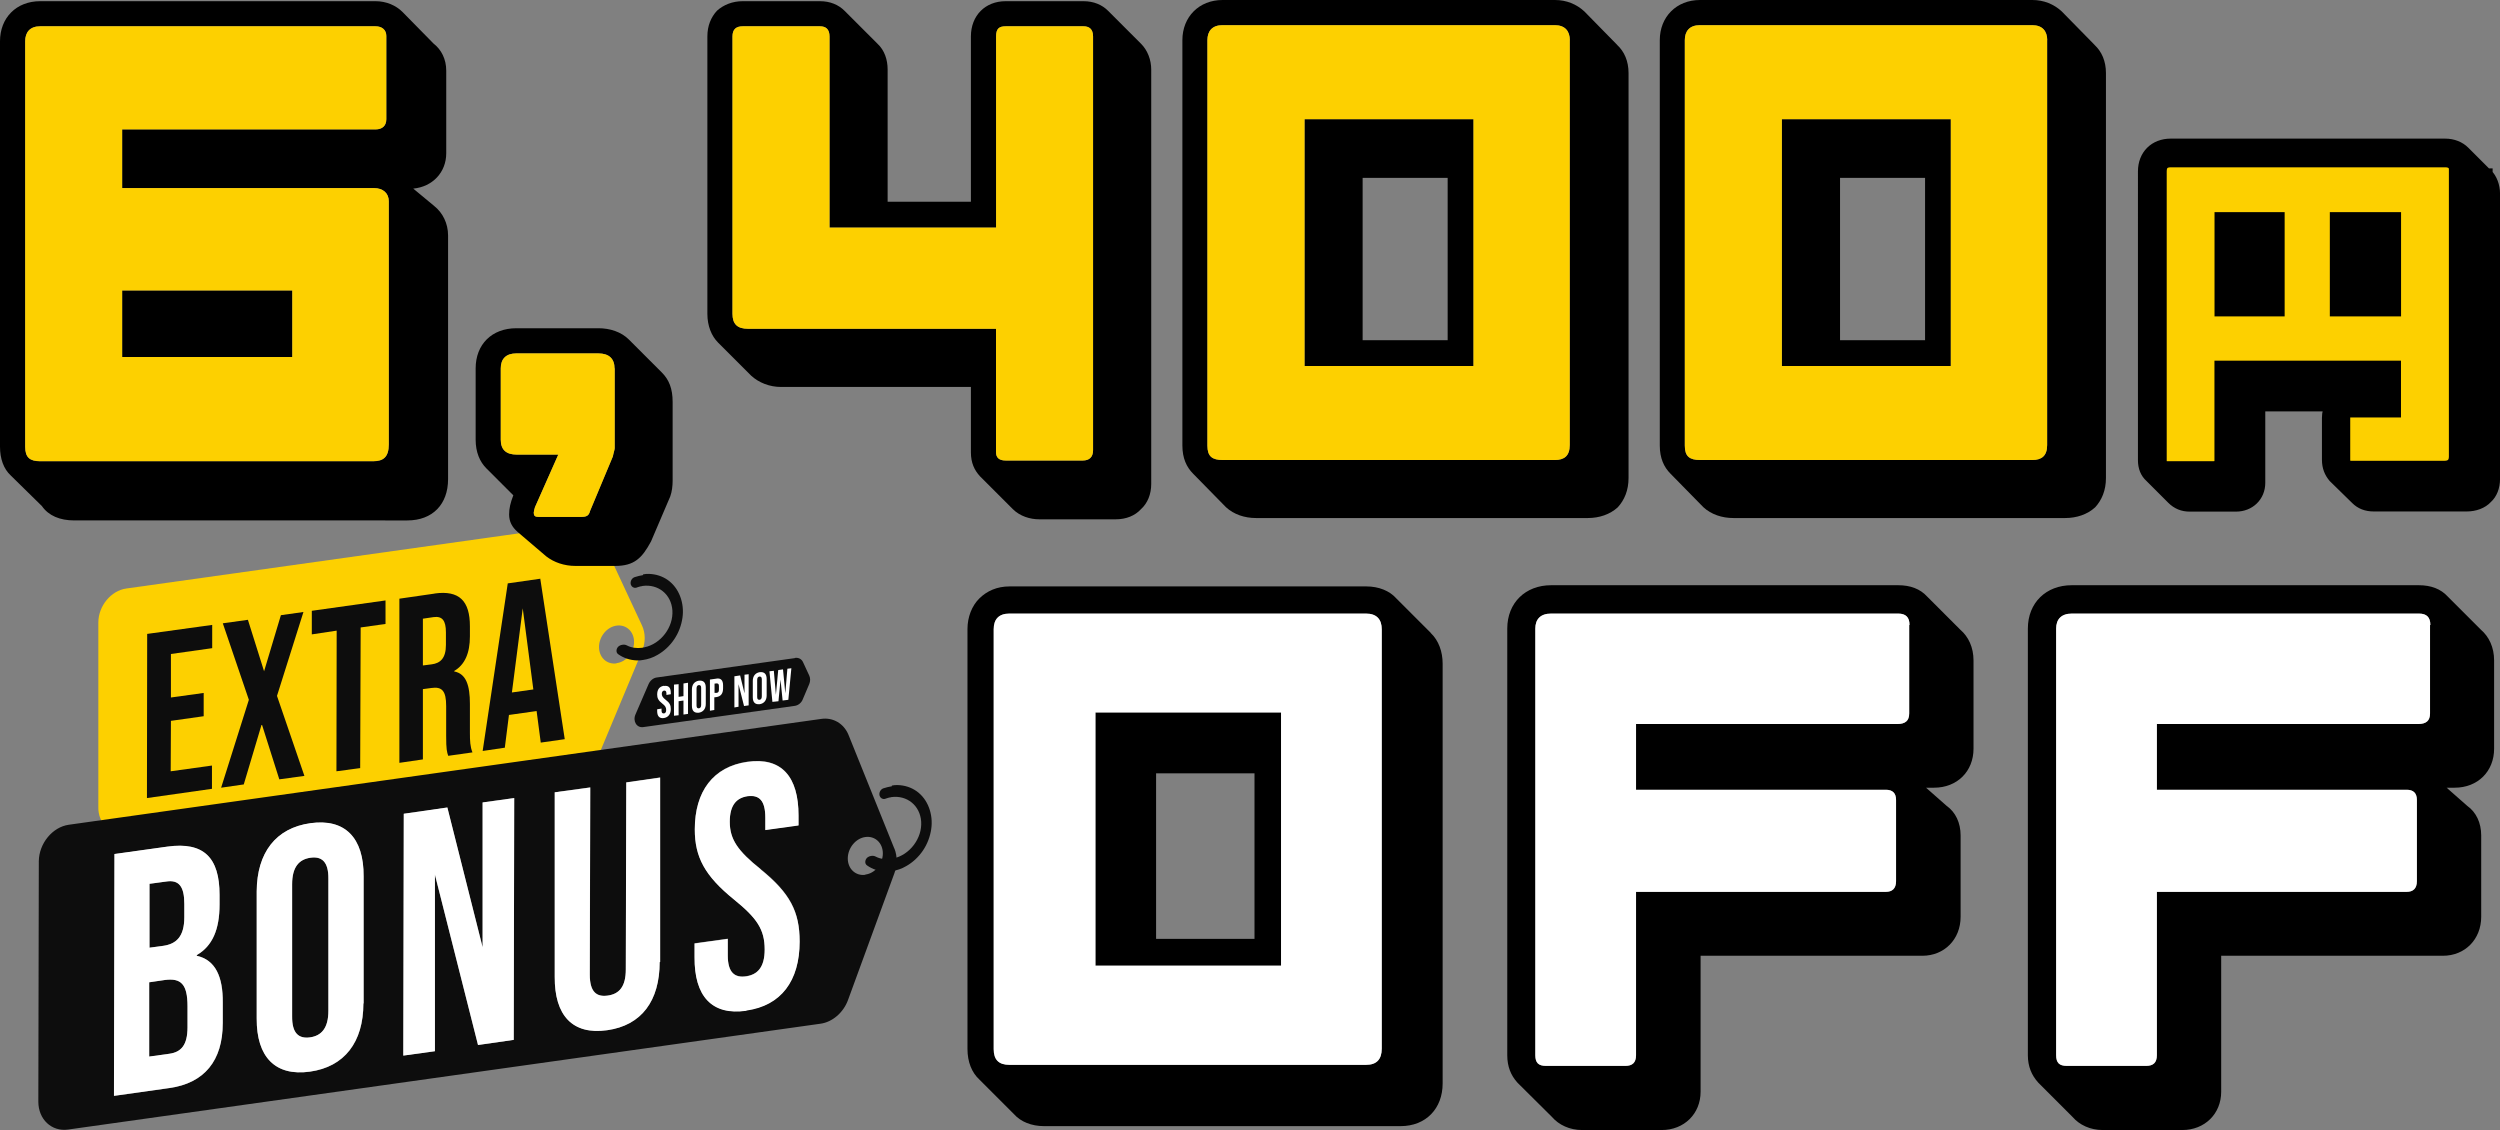 <?xml version="1.0" encoding="UTF-8"?>
<svg id="_レイヤー_2" data-name="レイヤー 2" xmlns="http://www.w3.org/2000/svg" viewBox="0 0 313.73 141.81">
  <rect x="0" y="0" width="313.73" height="141.81" fill="#808080" stroke="none"/>
  <defs>
    <style>
      .cls-1 {
        fill: #fdd000;
      }

      .cls-2 {
        fill: #0d0d0d;
      }

      .cls-3 {
        isolation: isolate;
      }

      .cls-4 {
        stroke: #000;
        stroke-miterlimit: 10;
        stroke-width: 1.45px;
      }

      .cls-5 {
        fill: #fff;
      }
    </style>
  </defs>
  <g id="_レイヤー_1-2" data-name="レイヤー 1">
    <g>
      <g>
        <g class="cls-3">
          <path class="cls-2" d="M99.74,82.59l-17.33,2.43c-.43.06-.81.38-1.01.81l-1.65,3.82c-.38.87.17,1.74,1.01,1.59l18.98-2.66c.43-.06.84-.38,1.01-.84l.81-1.91c.14-.35.14-.72,0-1.04l-.78-1.68c-.17-.41-.58-.61-1.01-.55h0l-.03.03Z"/>
        </g>
        <g class="cls-3">
          <g>
            <path class="cls-5" d="M83.31,86.06c-.55.09-.84.46-.84,1.1,0,.43.14.75.64,1.13.38.29.49.49.49.81,0,.29-.12.41-.29.43-.17,0-.29-.06-.29-.35v-.26l-.55.09v.23c0,.64.29.95.84.87.55-.09.87-.49.87-1.13,0-.49-.14-.78-.64-1.16-.38-.29-.49-.49-.49-.75s.12-.38.29-.41c.17,0,.29.06.29.35v.2l.55-.09v-.17c0-.64-.26-.95-.84-.87h0l-.03-.03Z"/>
            <polygon class="cls-5" points="86.34 85.68 85.77 85.77 85.77 87.36 85.16 87.45 85.16 85.86 84.58 85.91 84.58 89.82 85.16 89.76 85.16 88 85.77 87.91 85.77 89.67 86.34 89.59 86.34 85.68 86.34 85.68"/>
            <path class="cls-5" d="M87.7,88.89c-.17,0-.29-.06-.29-.35v-2.14c0-.29.12-.41.29-.43.17,0,.29.06.29.35v2.14c0,.29-.12.41-.29.43h0ZM87.7,85.42c-.55.09-.87.49-.87,1.1v2.05c0,.64.29.93.87.87.55-.09.87-.49.87-1.1v-2.05c0-.64-.29-.93-.87-.87h0Z"/>
            <path class="cls-5" d="M89.67,86.98v-1.19l.26-.03c.17,0,.29.06.29.32v.46c0,.29-.09.38-.29.41h-.26v.03ZM89.93,85.16l-.84.12v3.91l.55-.09v-1.59l.26-.03c.58-.09.84-.46.84-1.1v-.38c0-.64-.29-.93-.84-.84h.03Z"/>
            <polygon class="cls-5" points="93.95 84.61 93.43 84.67 93.43 87.01 92.88 84.76 92.16 84.87 92.16 88.78 92.68 88.69 92.68 85.86 93.37 88.6 93.95 88.52 93.95 84.61 93.95 84.61"/>
            <path class="cls-5" d="M95.31,87.82c-.17,0-.29-.06-.29-.35v-2.14c0-.29.12-.41.29-.43.17,0,.29.06.29.35v2.14c0,.29-.12.41-.29.43h0ZM95.34,84.35c-.55.09-.87.49-.87,1.1v2.05c0,.64.29.93.87.87.55-.09.87-.49.87-1.1v-2.05c0-.64-.29-.93-.87-.87h0Z"/>
            <polygon class="cls-5" points="99.31 83.86 98.81 83.92 98.55 87.01 98.26 84 97.66 84.09 97.37 87.19 97.11 84.18 96.56 84.24 96.93 88.08 97.69 88 97.95 85.28 98.21 87.91 98.93 87.82 99.31 83.86 99.31 83.86"/>
          </g>
        </g>
        <path class="cls-1" d="M80.56,78.48l-5.06-10.85c-.58-1.24-1.82-1.91-3.18-1.71l-56.45,7.93c-1.94.26-3.53,2.2-3.53,4.28v23.12c-.06,2.08,1.53,3.56,3.47,3.3l56.45-7.93c1.36-.2,2.6-1.22,3.18-2.6l5.12-12.27c.46-1.1.46-2.29,0-3.27ZM77.37,83.25c-1.22.17-2.2-.75-2.2-2.05s.98-2.52,2.2-2.69c1.22-.17,2.2.75,2.2,2.05s-.98,2.52-2.2,2.66v.03Z"/>
        <path class="cls-2" d="M80.7,72.17c-.35.06-.72.14-1.07.26-.38.14-.58.58-.46.95.09.26.35.43.61.38.03,0,.09,0,.12-.03.14-.06.32-.09.46-.14.09,0,.17-.03.29-.06,1.94-.26,3.59,1.04,3.73,3.07.14,2.11-1.45,4.2-3.5,4.63-.09,0-.17.03-.29.06-.69.09-1.36,0-1.91-.29-.17-.09-.35-.12-.55-.09-.12,0-.26.06-.38.12-.43.23-.52.84-.17,1.07.69.49,1.5.75,2.37.78.26,0,.49,0,.75-.06.61-.09,1.24-.29,1.82-.64.81-.46,1.53-1.13,2.08-1.94.55-.81.9-1.74,1.04-2.69s.03-1.88-.29-2.72c-.32-.84-.84-1.53-1.53-2.03-.69-.49-1.5-.75-2.37-.78-.26,0-.49,0-.75.06h0v.09Z"/>
        <path class="cls-2" d="M111.92,98.67c-.35.06-.72.14-1.07.26-.38.14-.58.58-.46.95.09.26.35.43.61.38.03,0,.09,0,.12-.03.14-.06.32-.09.46-.14.09,0,.17-.03.29-.06,1.94-.26,3.59,1.04,3.73,3.07.14,2.11-1.45,4.2-3.5,4.63-.09,0-.17.03-.29.06-.69.09-1.36,0-1.91-.29-.17-.09-.35-.12-.55-.09-.12,0-.26.06-.38.12-.43.23-.52.84-.17,1.07.69.49,1.5.75,2.37.78.26,0,.49,0,.75-.06.61-.09,1.24-.29,1.82-.64.81-.46,1.53-1.13,2.08-1.94.55-.81.9-1.74,1.04-2.69s.03-1.88-.29-2.72c-.32-.84-.84-1.53-1.53-2.03-.69-.49-1.5-.75-2.37-.78-.26,0-.49,0-.75.06h0v.09Z"/>
        <g>
          <polygon class="cls-2" points="26.63 78.42 18.47 79.55 18.44 100.15 26.6 98.99 26.6 96.07 21.42 96.79 21.45 90.46 25.56 89.88 25.56 86.96 21.45 87.53 21.45 82.07 26.63 81.34 26.63 78.42 26.63 78.42"/>
          <polygon class="cls-2" points="38.08 76.8 35.25 77.2 33.14 84.24 31.11 77.78 27.96 78.22 31.23 87.82 27.75 98.85 30.59 98.44 32.85 90.86 35.05 97.8 38.2 97.37 34.76 87.33 38.08 76.8 38.08 76.8"/>
          <polygon class="cls-2" points="48.38 75.35 39.13 76.65 39.13 79.61 42.25 79.14 42.22 96.79 45.2 96.39 45.26 78.74 48.38 78.3 48.38 75.35 48.38 75.35"/>
          <path class="cls-2" d="M53.07,83.51v-5.87l1.36-.2c1.07-.14,1.53.43,1.53,1.91v1.59c0,1.65-.69,2.29-1.79,2.43l-1.1.14h0ZM54.55,74.49l-4.43.64v20.6l2.95-.43v-8.82l1.04-.14c1.36-.2,1.88.35,1.88,2.26v3.76c0,1.68.09,2,.26,2.49l3.04-.43c-.29-.72-.32-1.45-.32-2.46v-3.62c0-2.31-.46-3.79-1.97-4.08v-.06c1.33-.78,1.97-2.23,1.97-4.34v-1.27c0-3.18-1.33-4.54-4.43-4.11h0v.03Z"/>
          <path class="cls-2" d="M64.24,86.9l1.36-10.56,1.33,10.18-2.69.38h0ZM67.77,72.63l-4.05.58-3.15,21.03,2.78-.41.52-4.11,3.47-.49.52,3.96,3.01-.43-3.07-20.14h-.03Z"/>
        </g>
        <path class="cls-2" d="M20.7,122.98l-1.97.29v9.32l2.52-.35c1.48-.2,2.29-1.07,2.29-3.33v-2.63c0-2.81-.84-3.56-2.84-3.3Z"/>
        <path class="cls-2" d="M38.95,107.64c-1.42.2-2.29,1.16-2.29,3.33v16.55c-.03,2.17.84,2.86,2.26,2.66,1.42-.2,2.29-1.16,2.29-3.33v-16.55c.03-2.17-.84-2.86-2.26-2.66Z"/>
        <path class="cls-2" d="M23.13,115.11v-1.68c0-2.17-.67-3.04-2.23-2.81l-2.14.29v8.01l1.71-.23c1.65-.23,2.66-1.16,2.66-3.59Z"/>
        <path class="cls-2" d="M112.24,106.51l-5.76-14.29c-.58-1.42-1.94-2.23-3.44-2l-94.41,13.28c-2.05.29-3.73,2.34-3.76,4.57l-.06,30.18c0,2.23,1.68,3.79,3.73,3.5l94.41-13.28c1.5-.2,2.89-1.39,3.47-2.98l5.82-15.91c.38-1.04.38-2.14,0-3.1v.03ZM27.96,128.42c0,4.69-2.31,7.52-6.71,8.13l-6.94.98.06-30.35,6.65-.93c4.57-.64,6.54,1.39,6.54,6.05v1.22c0,3.12-.9,5.21-2.86,6.34v.09c2.37.52,3.3,2.66,3.27,5.87v2.6ZM45.61,125.93c0,4.86-2.37,7.96-6.71,8.56s-6.71-1.82-6.68-6.68v-15.94c.03-4.86,2.4-7.96,6.74-8.56s6.71,1.82,6.68,6.68v15.94h-.03ZM64.44,130.5l-4.46.64-5.41-21.38v22.16l-3.96.55.06-30.35,5.47-.78,4.43,17.53v-18.17l3.96-.55-.06,30.35h-.03ZM82.79,120.72c0,4.86-2.26,7.96-6.6,8.56s-6.6-1.85-6.57-6.71v-23.15l4.46-.61-.06,23.49c0,2.17.84,2.84,2.26,2.63,1.42-.2,2.26-1.1,2.26-3.27l.06-23.49,4.25-.61v23.15h-.06ZM93.64,126.82c-4.34.61-6.51-1.85-6.48-6.71v-1.74l4.17-.58v2.08c0,2.17.87,2.84,2.29,2.63,1.42-.2,2.34-1.1,2.34-3.36,0-2.52-.95-3.93-3.85-6.28-3.67-2.98-4.92-5.32-4.92-8.8,0-4.77,2.31-7.87,6.6-8.48,4.31-.61,6.42,1.88,6.42,6.74v1.24l-4.17.58v-1.56c0-2.17-.78-2.86-2.2-2.69-1.42.2-2.26,1.13-2.26,3.21,0,2.2.98,3.65,3.88,5.96,3.67,2.98,4.89,5.29,4.89,9.06,0,4.95-2.34,8.04-6.68,8.65l-.03.03ZM108.59,109.78c-1.22.17-2.2-.75-2.2-2.05s.98-2.52,2.2-2.69c1.22-.17,2.2.75,2.2,2.05s-.98,2.52-2.2,2.66v.03Z"/>
        <path d="M179.54,79.43c1.01.95,1.5,2.37,1.5,3.85v52.69c0,3.15-2.11,5.35-5.27,5.35h-44.76c-1.56,0-2.92-.55-3.76-1.5l-4.34-4.34c-.95-.87-1.5-2.2-1.5-3.85v-52.69c0-1.5.55-2.92,1.5-3.85s2.2-1.5,3.79-1.5h44.76c1.56,0,2.92.55,3.76,1.5l4.34,4.34h-.03ZM173.4,78.97c0-1.24-.64-1.97-1.97-1.97h-44.76c-1.33,0-1.97.72-1.97,1.97v52.69c0,1.33.64,1.97,1.97,1.97h44.76c1.33,0,1.97-.69,1.97-2.05v-52.6ZM137.47,121.18v-31.77h23.29v31.77h-23.29ZM157.43,97.05h-12.35v20.77h12.35v-20.77Z"/>
        <path d="M190.39,135.82c-.78-.87-1.24-1.97-1.24-3.39v-53.55c0-3.24,2.29-5.44,5.5-5.44h43.57c1.5,0,2.75.46,3.62,1.42l4.17,4.17c1.01.87,1.65,2.2,1.65,3.85v11.08c0,2.84-2.05,4.89-4.95,4.89h-1.01l2.6,2.29c1.1.78,1.74,2.11,1.74,3.7v10.21c0,2.84-2.05,4.89-4.8,4.89h-27.83v17.07c0,2.75-2.05,4.8-4.89,4.8h-9.98c-1.56,0-2.92-.64-3.79-1.65l-4.34-4.31v-.03ZM239.63,78.42c0-.95-.46-1.42-1.42-1.42h-43.57c-1.33,0-1.97.72-1.97,1.88v53.55c0,.95.41,1.33,1.33,1.33h9.98c.87,0,1.33-.41,1.33-1.33v-20.51h31.36c.78,0,1.27-.41,1.27-1.33v-10.21c0-.87-.46-1.27-1.27-1.27h-31.36v-8.25h32.78c1.01,0,1.5-.41,1.5-1.33v-11.08l.03-.03Z"/>
        <path d="M255.75,135.82c-.78-.87-1.27-1.97-1.27-3.39v-53.55c0-3.24,2.29-5.44,5.5-5.44h43.57c1.5,0,2.75.46,3.62,1.42l4.17,4.17c1.01.87,1.65,2.2,1.65,3.85v11.08c0,2.84-2.05,4.89-4.95,4.89h-1.01l2.6,2.29c1.1.78,1.74,2.11,1.74,3.7v10.21c0,2.84-2.05,4.89-4.8,4.89h-27.83v17.07c0,2.75-2.05,4.8-4.89,4.8h-9.98c-1.56,0-2.92-.64-3.79-1.65l-4.31-4.31v-.03ZM304.99,78.42c0-.95-.46-1.42-1.42-1.42h-43.57c-1.33,0-1.97.72-1.97,1.88v53.55c0,.95.41,1.33,1.33,1.33h9.98c.87,0,1.33-.41,1.33-1.33v-20.51h31.36c.78,0,1.27-.41,1.27-1.33v-10.21c0-.87-.46-1.27-1.27-1.27h-31.36v-8.25h32.78c1.01,0,1.5-.41,1.5-1.33v-11.08l.03-.03Z"/>
        <g>
          <path class="cls-5" d="M173.4,78.97c0-1.24-.64-1.97-1.97-1.97h-44.76c-1.33,0-1.97.72-1.97,1.97v52.69c0,1.33.64,1.97,1.97,1.97h44.76c1.33,0,1.97-.69,1.97-2.05v-52.6ZM137.47,121.18v-31.77h23.29v31.77h-23.29Z"/>
          <path class="cls-5" d="M239.63,78.42c0-.95-.46-1.42-1.42-1.42h-43.57c-1.33,0-1.97.72-1.97,1.88v53.55c0,.95.41,1.33,1.33,1.33h9.98c.87,0,1.33-.41,1.33-1.33v-20.51h31.36c.78,0,1.27-.41,1.27-1.33v-10.21c0-.87-.46-1.27-1.27-1.27h-31.36v-8.25h32.78c1.01,0,1.5-.41,1.5-1.33v-11.08l.03-.03Z"/>
          <path class="cls-5" d="M304.99,78.42c0-.95-.46-1.42-1.42-1.42h-43.57c-1.33,0-1.97.72-1.97,1.88v53.55c0,.95.41,1.33,1.33,1.33h9.98c.87,0,1.33-.41,1.33-1.33v-20.51h31.36c.78,0,1.27-.41,1.27-1.33v-10.21c0-.87-.46-1.27-1.27-1.27h-31.36v-8.25h32.78c1.01,0,1.5-.41,1.5-1.33v-11.08l.03-.03Z"/>
          <g>
            <path class="cls-5" d="M24.69,119.94v-.09c1.97-1.13,2.86-3.21,2.86-6.34v-1.22c0-4.66-1.97-6.68-6.54-6.05l-6.65.93-.06,30.35,6.94-.98c4.4-.61,6.71-3.44,6.71-8.13v-2.6c.03-3.21-.9-5.35-3.27-5.87ZM18.76,110.91l2.14-.29c1.56-.23,2.23.64,2.23,2.81v1.68c0,2.43-1.01,3.36-2.66,3.59l-1.71.23v-8.01ZM23.53,128.91c0,2.26-.81,3.12-2.29,3.33l-2.52.35v-9.32l1.97-.29c2-.26,2.84.49,2.84,3.3v2.63Z"/>
            <polygon class="cls-5" points="60.56 118.87 56.14 101.33 50.67 102.12 50.61 132.47 54.58 131.92 54.58 109.75 59.99 131.14 64.44 130.5 64.47 130.5 64.53 100.15 60.56 100.7 60.56 118.87"/>
            <path class="cls-5" d="M38.95,103.3c-4.34.61-6.71,3.7-6.74,8.56v15.94c-.03,4.86,2.34,7.29,6.68,6.68,4.34-.61,6.71-3.7,6.71-8.56h.03v-15.94c.03-4.86-2.34-7.29-6.68-6.68ZM41.21,126.85c0,2.17-.87,3.12-2.29,3.33-1.42.2-2.29-.49-2.26-2.66v-16.55c0-2.17.87-3.12,2.29-3.33s2.29.49,2.26,2.66v16.55Z"/>
            <path class="cls-5" d="M78.53,121.67c0,2.17-.84,3.07-2.26,3.27-1.42.2-2.26-.46-2.26-2.63l.06-23.49-4.46.61v23.15c-.03,4.86,2.23,7.32,6.57,6.71,4.34-.61,6.6-3.7,6.6-8.56h.06v-23.15l-4.25.61-.06,23.49Z"/>
            <path class="cls-5" d="M95.46,109.09c-2.89-2.31-3.88-3.76-3.88-5.96,0-2.08.84-3.01,2.26-3.21,1.42-.17,2.2.52,2.2,2.69v1.56l4.17-.58v-1.24c0-4.86-2.11-7.35-6.42-6.74-4.28.61-6.6,3.7-6.6,8.48,0,3.47,1.24,5.82,4.92,8.8,2.89,2.34,3.85,3.76,3.85,6.28,0,2.26-.93,3.15-2.34,3.36-1.42.2-2.29-.46-2.29-2.63v-2.08l-4.17.58v1.74c-.03,4.86,2.14,7.32,6.48,6.71l.03-.03c4.34-.61,6.68-3.7,6.68-8.65,0-3.76-1.22-6.08-4.89-9.06Z"/>
          </g>
        </g>
      </g>
      <path class="cls-1" d="M306.84,19.57h-34.43c-1.24,0-1.97.72-1.97,1.97v36.31c0,.95.58,1.5,1.5,1.5h5.82c.95,0,1.56-.58,1.56-1.5v-11.11h20.51v4.22h-4.8c-.95,0-1.56.58-1.56,1.5v5.27c0,.95.61,1.56,1.56,1.56h11.72c1.24,0,2-.75,2-1.97V21.51c0-1.22-.75-1.97-1.97-1.97l.06.03ZM299.87,28.11v10.18h-6.05v-10.18h6.05ZM285.23,28.11v10.18h-5.9v-10.18h5.9Z"/>
      <path class="cls-4" d="M312.08,21.86c.58.58.93,1.48.93,2.46v35.76c0,1.04-.35,1.88-.93,2.4-.58.64-1.53.98-2.52.98h-11.69c-.9,0-1.62-.29-2.17-.84l-2.81-2.75c-.49-.58-.78-1.27-.78-2.17v-5.27c0-.58.14-1.13.41-1.53h-8.97v9.69c0,1.68-1.27,2.89-2.95,2.89h-5.82c-.84,0-1.56-.29-2.17-.9l-2.75-2.75c-.55-.49-.84-1.19-.84-2.08V21.51c0-2.03,1.39-3.39,3.39-3.39h34.43c.98,0,1.82.35,2.4.93l2.81,2.81h.03ZM308.09,21.51c0-.84-.43-1.24-1.24-1.24h-34.43c-.84,0-1.24.41-1.24,1.24v36.31c0,.55.26.78.78.78h5.82c.55,0,.84-.26.84-.78v-11.83h21.96v5.67h-5.53c-.55,0-.84.26-.84.78v5.27c0,.58.29.84.84.84h11.72c.78,0,1.27-.41,1.27-1.24V21.51h.06ZM278.63,38.98v-11.63h7.35v11.63h-7.35ZM293.1,38.98v-11.63h7.49v11.63h-7.49Z"/>
      <path d="M64.42,62.16l-3.38-3.38c-.83-.83-1.35-2.03-1.35-3.61v-8.94c0-3.01,2.03-5.04,5.11-5.04h10.3c1.43,0,2.86.45,3.83,1.43l4.13,4.13c.9.9,1.35,2.03,1.35,3.68v9.92c0,.6-.08,1.35-.3,1.95l-2.41,5.64c-1.13,2.1-2.1,3.08-4.51,3.08h-4.96c-1.43,0-2.71-.45-3.68-1.2l-3.61-3.08c-.68-.6-1.05-1.28-1.05-2.18,0-.75.15-1.43.53-2.41ZM77.12,46.23c0-1.2-.68-1.88-2.03-1.88h-10.3c-1.28,0-1.95.68-1.95,1.88v8.94c0,1.28.68,1.88,2.03,1.88h5.19l-2.93,6.61c-.08.3-.15.53-.15.68,0,.38.15.53.6.53h5.34c.68,0,.98-.15,1.13-.75l2.86-6.84c.08-.45.23-.83.23-1.05v-10Z"/>
      <path d="M202.94,5.64c.9.83,1.43,2.03,1.43,3.53v50.81c0,1.58-.53,2.78-1.35,3.68-.98.9-2.33,1.35-3.76,1.35h-41.64c-1.43,0-2.78-.45-3.76-1.35l-4.13-4.21c-.83-.83-1.35-1.95-1.35-3.53V5.04c0-2.93,2.1-5.04,5.04-5.04h41.72c1.43,0,2.71.53,3.68,1.43l4.13,4.21ZM197,5.04c0-1.13-.6-1.88-1.88-1.88h-41.72c-1.28,0-1.88.75-1.88,1.88v50.89c0,1.35.6,1.8,1.95,1.8h41.64c1.2,0,1.88-.53,1.88-1.88V5.04ZM163.71,45.93V14.96h21.2v30.97h-21.2ZM181.67,22.32h-10.67v20.37h10.67v-20.37Z"/>
      <path d="M262.85,5.64c.9.83,1.43,2.03,1.43,3.53v50.81c0,1.58-.53,2.78-1.35,3.68-.98.9-2.33,1.35-3.76,1.35h-41.64c-1.43,0-2.78-.45-3.76-1.35l-4.13-4.21c-.83-.83-1.35-1.95-1.35-3.53V5.04c0-2.93,2.1-5.04,5.04-5.04h41.72c1.43,0,2.71.53,3.68,1.43l4.13,4.21ZM256.91,5.04c0-1.13-.6-1.88-1.88-1.88h-41.72c-1.28,0-1.88.75-1.88,1.88v50.89c0,1.35.6,1.8,1.95,1.8h41.64c1.2,0,1.88-.53,1.88-1.88V5.04ZM223.61,45.93V14.96h21.2v30.97h-21.2ZM241.58,22.32h-10.67v20.37h10.67v-20.37Z"/>
      <g>
        <path d="M143.19,5.49c.83.83,1.28,2.03,1.28,3.23v52.01c0,1.28-.45,2.41-1.28,3.16-.75.83-1.88,1.28-3.16,1.28h-9.62c-1.13,0-2.41-.38-3.31-1.28l-4.13-4.13c-.68-.75-1.13-1.65-1.13-3.01v-8.19h-23.83c-1.43,0-2.78-.53-3.76-1.43l-4.13-4.13c-.83-.83-1.35-2.1-1.35-3.61V4.58c0-1.35.45-2.41,1.2-3.23.83-.75,1.96-1.2,3.23-1.2h9.7c1.28,0,2.33.45,3.08,1.2l4.13,4.13c.9.83,1.28,2.03,1.28,3.23v16.61h10.45V4.58c0-2.63,1.8-4.43,4.36-4.43h9.77c1.28,0,2.33.45,3.08,1.2l4.13,4.13ZM137.17,4.58c0-.98-.53-1.28-1.2-1.28h-9.77c-.83,0-1.2.3-1.2,1.28v23.98h-20.9V4.58c0-.9-.45-1.28-1.2-1.28h-9.7c-.83,0-1.28.38-1.28,1.28v34.8c0,1.28.6,1.88,1.95,1.88h31.12v15.48c0,.68.38,1.05,1.2,1.05h9.7c.75,0,1.28-.38,1.28-1.28V4.58Z"/>
        <path class="cls-1" d="M137.17,4.58c0-.98-.53-1.28-1.2-1.28h-9.77c-.83,0-1.2.3-1.2,1.28v23.98h-20.9V4.58c0-.9-.45-1.28-1.2-1.28h-9.7c-.83,0-1.28.38-1.28,1.28v34.8c0,1.28.6,1.88,1.95,1.88h31.12v15.48c0,.68.38,1.05,1.2,1.05h9.7c.75,0,1.28-.38,1.28-1.28V4.58Z"/>
      </g>
      <path class="cls-1" d="M77.12,46.23c0-1.2-.68-1.88-2.03-1.88h-10.3c-1.28,0-1.95.68-1.95,1.88v8.94c0,1.28.68,1.88,2.03,1.88h5.19l-2.93,6.61c-.08.3-.15.53-.15.68,0,.38.15.53.6.53h5.34c.68,0,.98-.15,1.13-.75l2.86-6.84c.08-.45.23-.83.23-1.05v-10Z"/>
      <path class="cls-1" d="M197,5.04c0-1.13-.6-1.88-1.88-1.88h-41.72c-1.28,0-1.88.75-1.88,1.88v50.89c0,1.35.6,1.8,1.95,1.8h41.64c1.2,0,1.88-.53,1.88-1.88V5.04ZM163.71,45.93V14.96h21.2v30.97h-21.2Z"/>
      <path class="cls-1" d="M256.91,5.04c0-1.13-.6-1.88-1.88-1.88h-41.72c-1.28,0-1.88.75-1.88,1.88v50.89c0,1.35.6,1.8,1.95,1.8h41.64c1.2,0,1.88-.53,1.88-1.88V5.04ZM223.61,45.93V14.96h21.2v30.97h-21.2Z"/>
      <g>
        <path d="M54.5,25.86c1.05.83,1.73,2.18,1.73,3.68v30.59c0,3.16-1.95,5.18-5.11,5.18H9.32c-1.81,0-3.23-.6-4.06-1.8l-3.91-3.84c-.9-.83-1.35-2.11-1.35-3.61V5.18C0,2.25,2.03.15,5.04.15h42.09c1.35,0,2.56.53,3.38,1.35l3.91,3.98c.97.75,1.58,1.95,1.58,3.38v10.37c0,2.41-1.73,4.21-4.14,4.44l2.63,2.18ZM48.79,25.26c0-.98-.68-1.66-1.88-1.66H15.33v-7.36h31.8c.83,0,1.35-.45,1.35-1.28V4.51c0-.75-.53-1.21-1.35-1.21H5.04c-1.28,0-1.88.75-1.88,1.88v50.89c0,1.35.6,1.81,1.88,1.81h41.79c1.28,0,1.96-.53,1.96-2.11v-30.52ZM15.33,44.8v-8.35h21.35v8.35H15.33Z"/>
        <path class="cls-1" d="M48.79,25.26c0-.98-.68-1.66-1.88-1.66H15.33v-7.36h31.8c.83,0,1.35-.45,1.35-1.28V4.51c0-.75-.53-1.21-1.35-1.21H5.04c-1.28,0-1.88.75-1.88,1.88v50.89c0,1.35.6,1.81,1.88,1.81h41.79c1.28,0,1.96-.53,1.96-2.11v-30.52ZM15.33,44.8v-8.35h21.35v8.35H15.33Z"/>
      </g>
    </g>
  </g>
</svg>